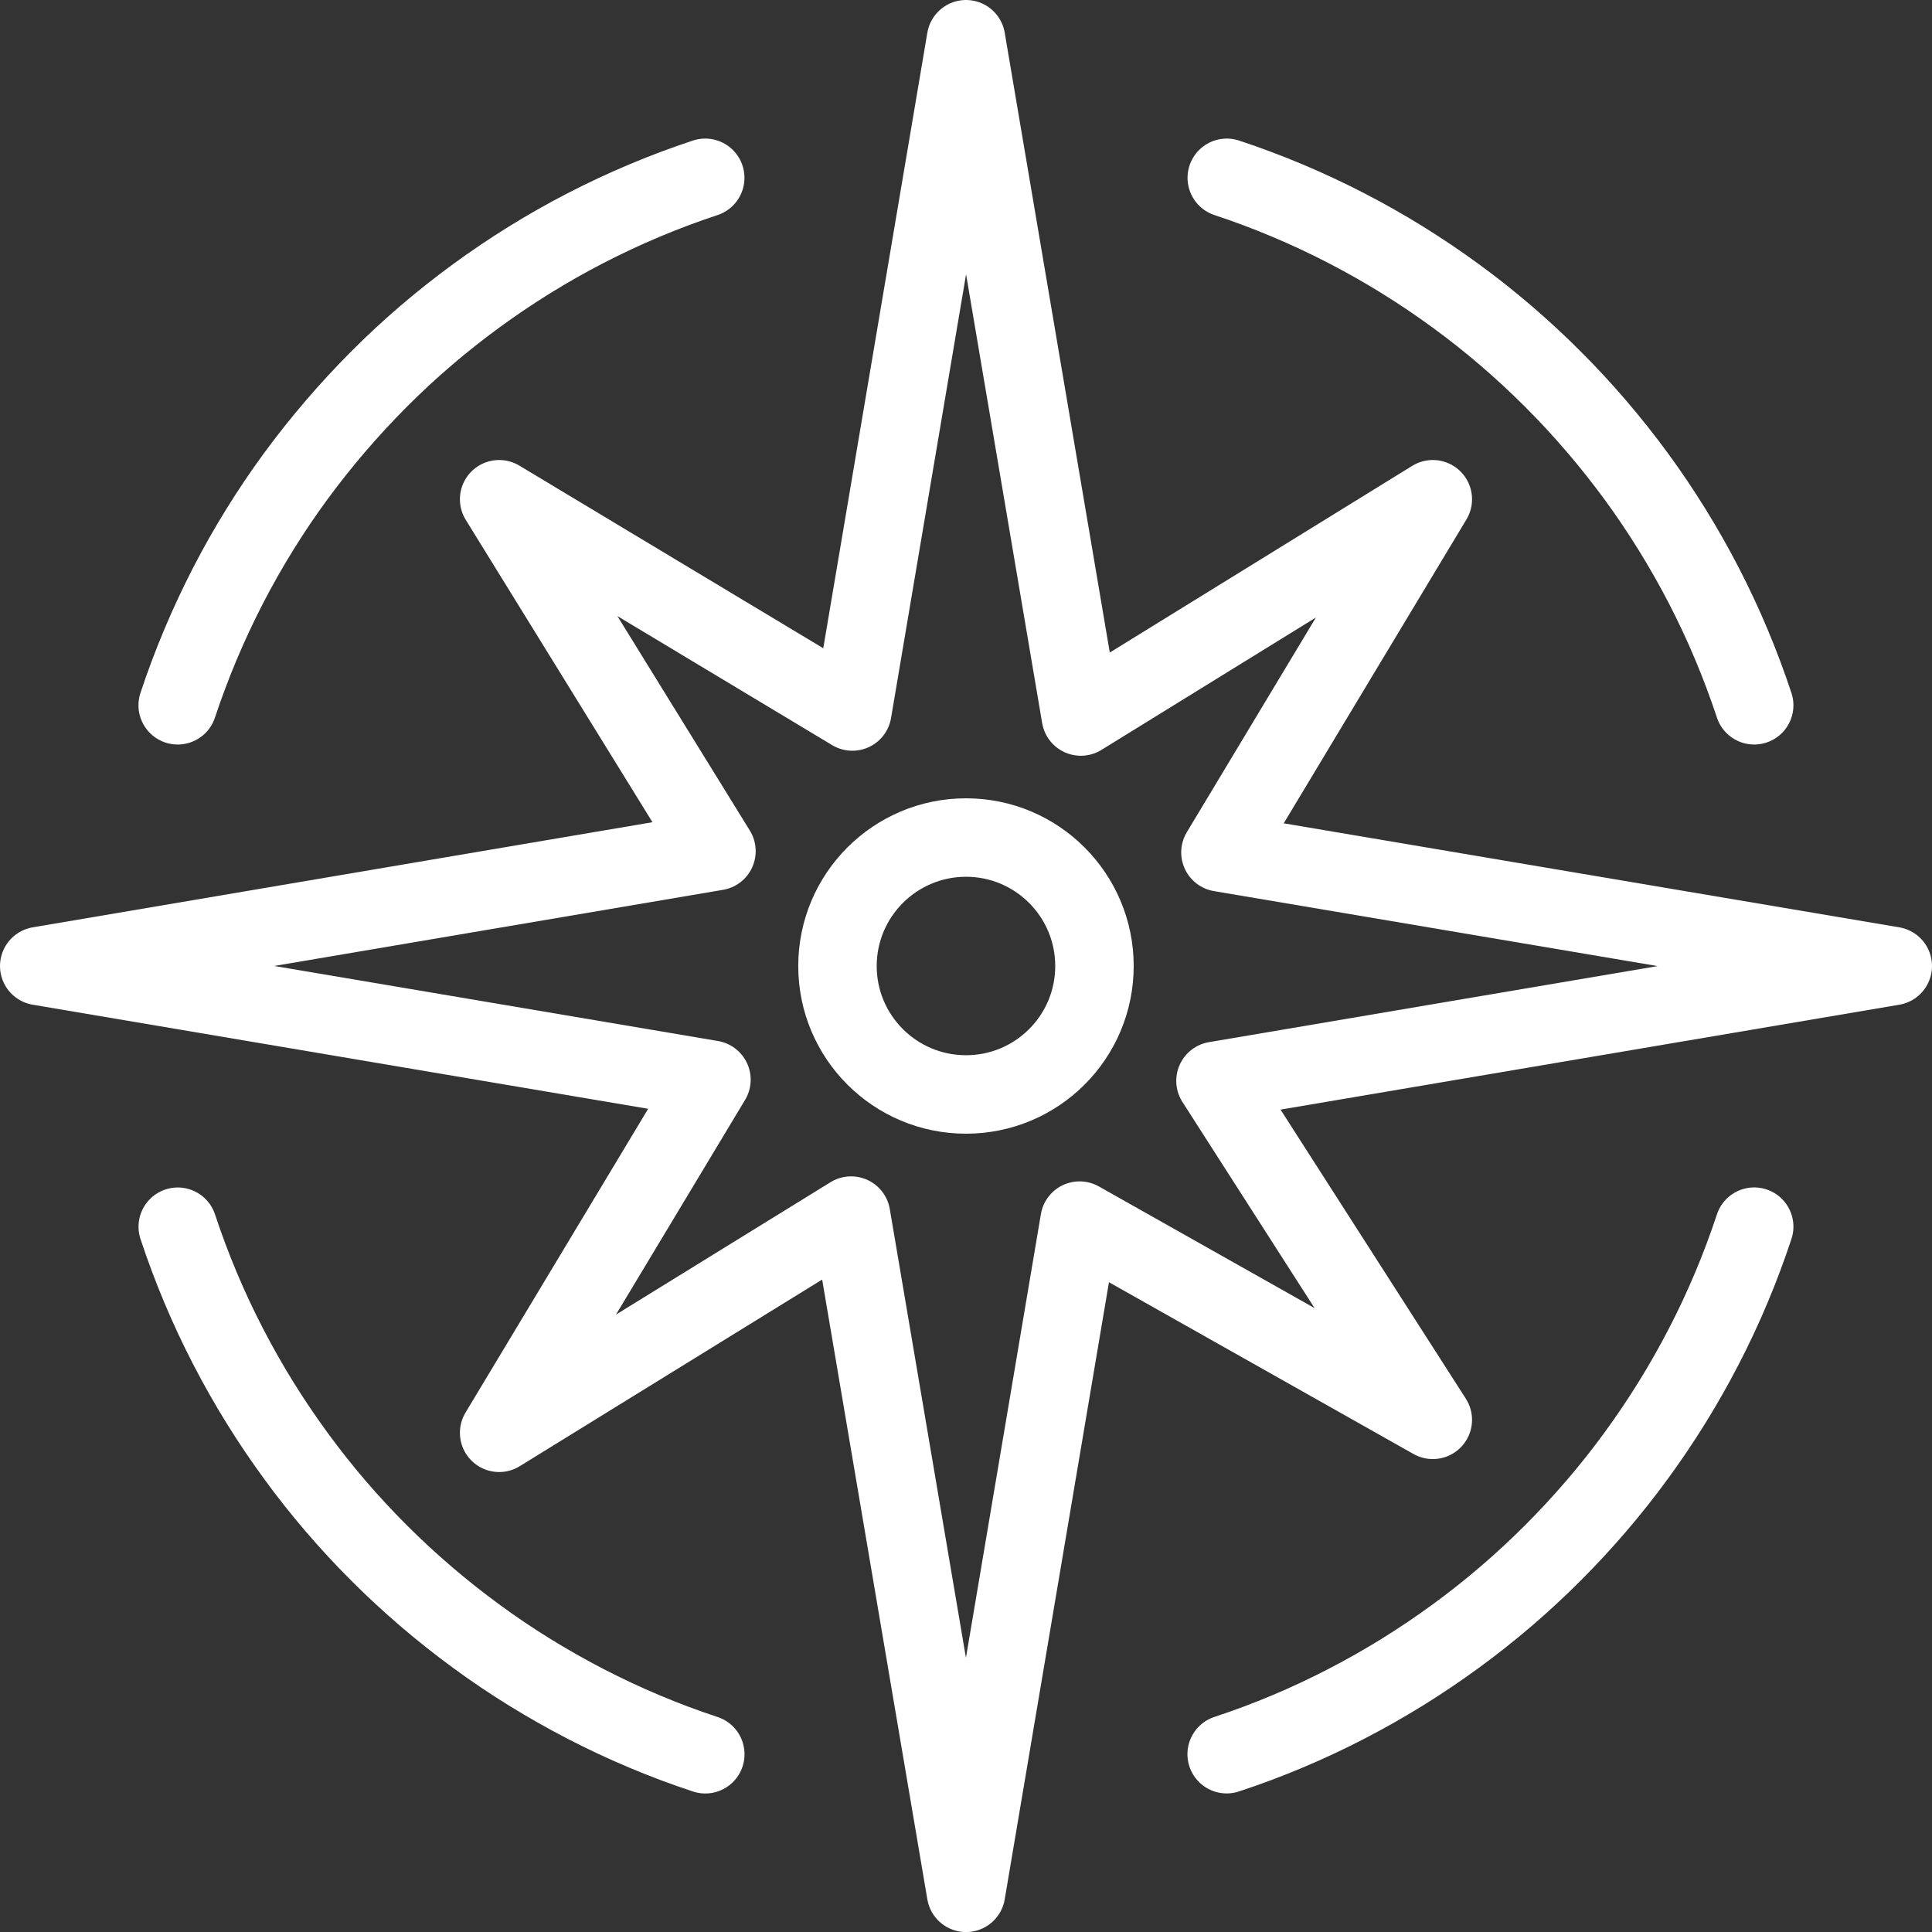 <?xml version="1.0" encoding="utf-8"?>
<!-- Generator: Adobe Illustrator 16.0.0, SVG Export Plug-In . SVG Version: 6.00 Build 0)  -->
<!DOCTYPE svg PUBLIC "-//W3C//DTD SVG 1.1//EN" "http://www.w3.org/Graphics/SVG/1.1/DTD/svg11.dtd">
<svg version="1.1" id="Calque_1" xmlns="http://www.w3.org/2000/svg" xmlns:xlink="http://www.w3.org/1999/xlink" x="0px" y="0px"
	 width="35.455px" height="35.456px" viewBox="0 0 35.455 35.456" enable-background="new 0 0 35.455 35.456" xml:space="preserve">
<rect x="0" y="0" width="35.455" height="35.456" fill="#333333" stroke="none"/>
<g>
	
		<polygon fill="none" stroke="#FFFFFF" stroke-width="1.44" stroke-linecap="round" stroke-linejoin="round" stroke-miterlimit="22.926" points="
		17.728,34.736 15.619,22.308 9.16,26.294 13.056,19.814 0.72,17.728 13.148,15.62 9.16,9.162 15.642,13.057 17.728,0.72 
		19.835,13.149 26.294,9.162 22.397,15.643 34.735,17.728 22.306,19.835 26.294,26.056 19.812,22.4 17.728,34.736 	"/>
	
		<path fill="none" stroke="#FFFFFF" stroke-width="1.44" stroke-linecap="round" stroke-linejoin="round" stroke-miterlimit="22.926" d="
		M12.943,32.193c-0.76-0.25-1.494-0.561-2.197-0.924c-0.701-0.363-1.373-0.777-2.006-1.242c-0.633-0.463-1.23-0.975-1.783-1.527
		c-0.555-0.555-1.066-1.15-1.529-1.785c-0.463-0.633-0.879-1.303-1.242-2.006c-0.363-0.701-0.672-1.436-0.924-2.197"/>
	
		<path fill="none" stroke="#FFFFFF" stroke-width="1.44" stroke-linecap="round" stroke-linejoin="round" stroke-miterlimit="22.926" d="
		M3.261,12.943c0.252-0.761,0.563-1.496,0.924-2.197c0.363-0.703,0.779-1.374,1.242-2.006c0.465-0.633,0.977-1.229,1.529-1.783
		s1.15-1.065,1.783-1.528s1.305-0.88,2.006-1.242c0.703-0.363,1.438-0.673,2.197-0.924"/>
	
		<path fill="none" stroke="#FFFFFF" stroke-width="1.44" stroke-linecap="round" stroke-linejoin="round" stroke-miterlimit="22.926" d="
		M22.513,3.263c0.76,0.251,1.494,0.562,2.195,0.924c0.703,0.363,1.373,0.779,2.006,1.242c0.635,0.463,1.23,0.975,1.783,1.528
		c0.555,0.554,1.064,1.15,1.529,1.783c0.463,0.633,0.879,1.304,1.242,2.006c0.363,0.702,0.672,1.437,0.924,2.197"/>
	
		<path fill="none" stroke="#FFFFFF" stroke-width="1.44" stroke-linecap="round" stroke-linejoin="round" stroke-miterlimit="22.926" d="
		M32.192,22.511c-0.252,0.762-0.561,1.496-0.924,2.197c-0.363,0.703-0.779,1.373-1.242,2.006c-0.463,0.635-0.975,1.23-1.529,1.785
		c-0.553,0.553-1.148,1.064-1.783,1.527c-0.633,0.463-1.303,0.879-2.006,1.242c-0.701,0.363-1.436,0.674-2.197,0.924"/>
	
		<path fill="none" stroke="#FFFFFF" stroke-width="1.44" stroke-linecap="round" stroke-linejoin="round" stroke-miterlimit="22.926" d="
		M17.728,20.085c-1.303,0-2.359-1.055-2.359-2.357c0-1.302,1.057-2.358,2.359-2.358c1.301,0,2.357,1.056,2.357,2.358
		C20.085,19.031,19.029,20.085,17.728,20.085L17.728,20.085z"/>
</g>
</svg>
